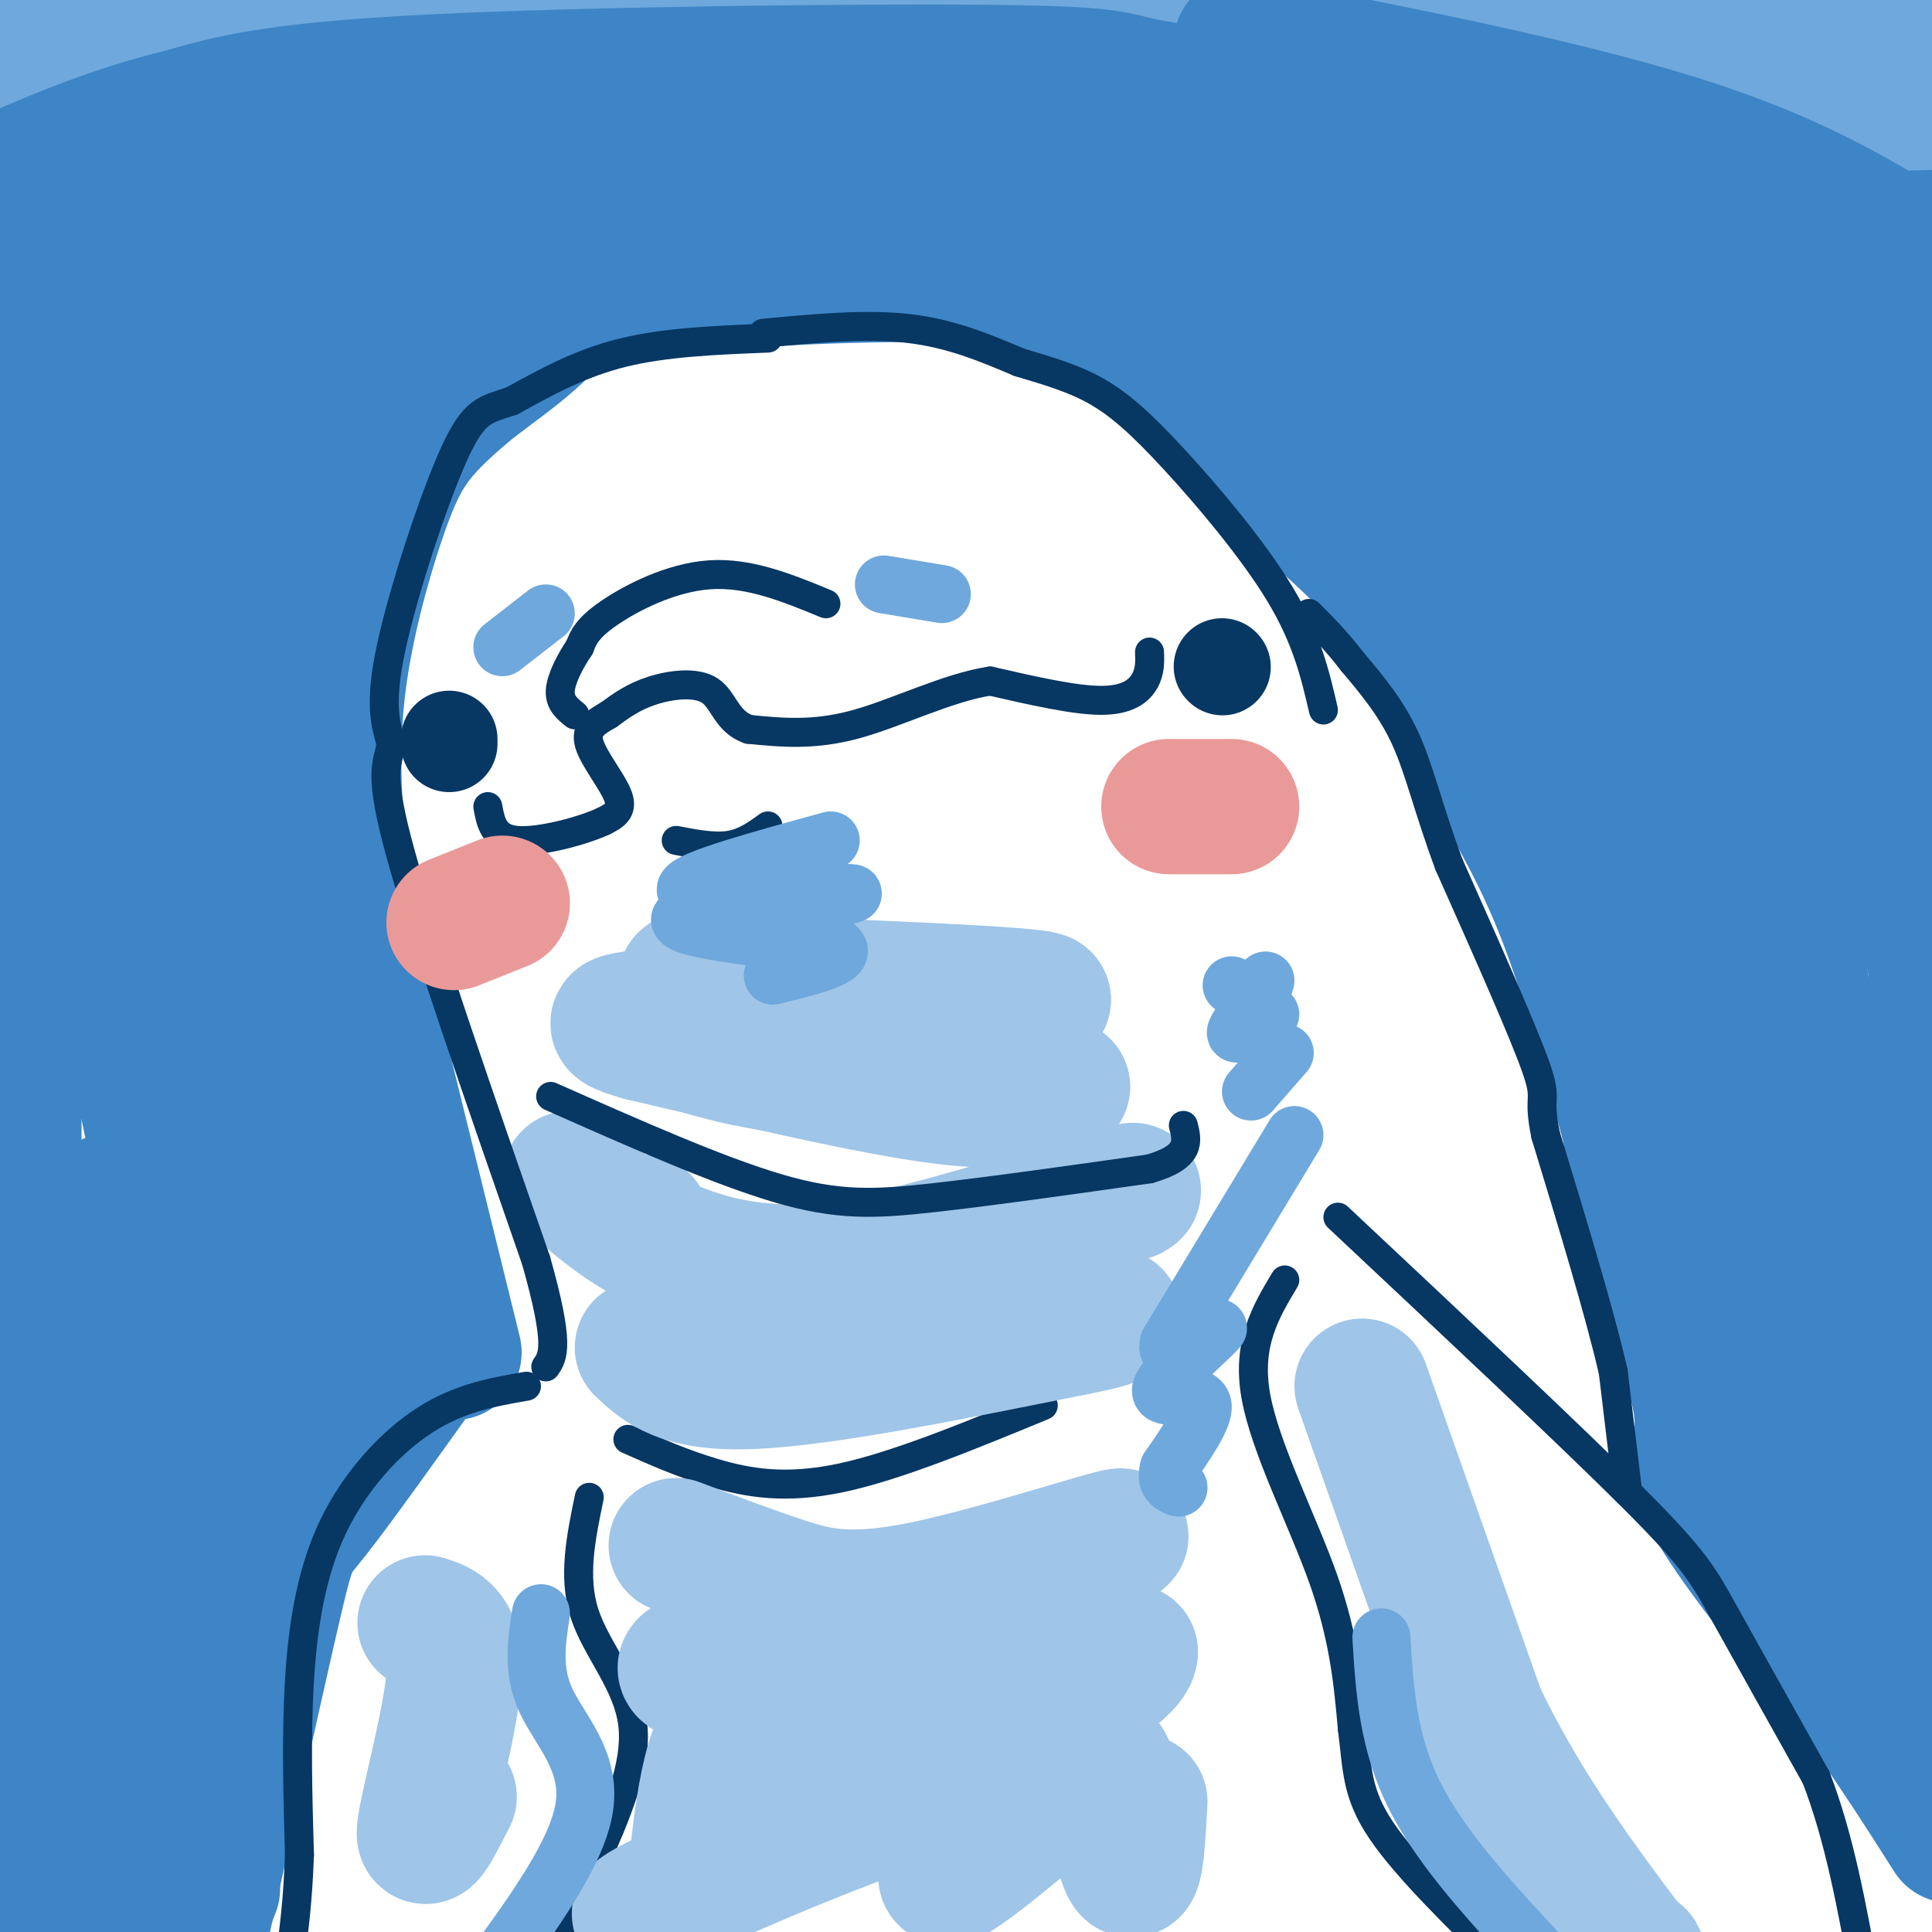 <svg viewBox='0 0 400 400' version='1.1' xmlns='http://www.w3.org/2000/svg' xmlns:xlink='http://www.w3.org/1999/xlink'><g fill='none' stroke='#3d85c6' stroke-width='28' stroke-linecap='round' stroke-linejoin='round'><path d='M89,280c-9.578,13.422 -19.156,26.844 -24,33c-4.844,6.156 -4.956,5.044 -8,18c-3.044,12.956 -9.022,39.978 -15,67'/><path d='M42,398c-2.667,12.500 -1.833,10.250 -1,8'/><path d='M42,396c0.000,0.000 2.000,-5.000 2,-5'/><path d='M94,280c0.000,0.000 -18.000,-73.000 -18,-73'/><path d='M76,207c-4.039,-17.026 -5.138,-23.093 -6,-32c-0.862,-8.907 -1.489,-20.656 0,-33c1.489,-12.344 5.093,-25.285 8,-34c2.907,-8.715 5.116,-13.204 8,-17c2.884,-3.796 6.442,-6.898 10,-10'/><path d='M96,81c4.245,-3.498 9.857,-7.243 14,-11c4.143,-3.757 6.817,-7.526 24,-10c17.183,-2.474 48.874,-3.653 65,-3c16.126,0.653 16.688,3.137 22,7c5.312,3.863 15.375,9.104 22,14c6.625,4.896 9.813,9.448 13,14'/><path d='M256,92c7.560,6.607 19.958,16.125 34,31c14.042,14.875 29.726,35.107 38,56c8.274,20.893 9.137,42.446 10,64'/><path d='M338,243c4.952,19.821 12.333,37.375 14,47c1.667,9.625 -2.381,11.321 2,20c4.381,8.679 17.190,24.339 30,40'/><path d='M384,350c8.333,11.667 14.167,20.833 20,30'/><path d='M398,8c-58.111,0.111 -116.222,0.222 -155,3c-38.778,2.778 -58.222,8.222 -81,8c-22.778,-0.222 -48.889,-6.111 -75,-12'/><path d='M87,7c-21.310,-3.464 -37.083,-6.125 -53,-6c-15.917,0.125 -31.976,3.036 -21,3c10.976,-0.036 48.988,-3.018 87,-6'/><path d='M201,0c44.578,4.978 89.156,9.956 110,14c20.844,4.044 17.956,7.156 29,9c11.044,1.844 36.022,2.422 61,3'/><path d='M401,26c10.798,-0.156 7.294,-2.044 3,0c-4.294,2.044 -9.378,8.022 -67,4c-57.622,-4.022 -167.783,-18.044 -216,-23c-48.217,-4.956 -34.491,-0.844 -38,3c-3.509,3.844 -24.255,7.422 -45,11'/><path d='M38,21c-8.358,0.659 -6.752,-3.194 -11,-4c-4.248,-0.806 -14.348,1.436 -19,1c-4.652,-0.436 -3.855,-3.550 -1,3c2.855,6.550 7.769,22.763 8,39c0.231,16.237 -4.220,32.496 -6,47c-1.780,14.504 -0.890,27.252 0,40'/><path d='M9,147c-1.506,15.161 -5.270,33.064 -6,75c-0.730,41.936 1.573,107.906 4,138c2.427,30.094 4.979,24.313 5,26c0.021,1.687 -2.490,10.844 -5,20'/><path d='M7,405c4.256,-4.685 8.512,-9.369 10,-15c1.488,-5.631 0.208,-12.208 7,-25c6.792,-12.792 21.655,-31.798 29,-44c7.345,-12.202 7.173,-17.601 7,-23'/><path d='M60,298c2.750,-2.486 6.124,2.798 2,-12c-4.124,-14.798 -15.744,-49.678 -21,-74c-5.256,-24.322 -4.146,-38.087 -7,-52c-2.854,-13.913 -9.673,-27.975 -14,-44c-4.327,-16.025 -6.164,-34.012 -8,-52'/><path d='M12,64c-2.391,-11.844 -4.370,-15.456 -4,-29c0.370,-13.544 3.089,-37.022 8,-28c4.911,9.022 12.015,50.544 13,90c0.985,39.456 -4.147,76.844 -5,98c-0.853,21.156 2.574,26.078 6,31'/><path d='M30,226c3.515,17.284 9.303,44.994 9,69c-0.303,24.006 -6.697,44.309 -10,51c-3.303,6.691 -3.515,-0.231 -4,-18c-0.485,-17.769 -1.242,-46.384 -2,-75'/><path d='M23,253c-0.489,-10.467 -0.711,0.867 0,4c0.711,3.133 2.356,-1.933 4,-7'/><path d='M72,270c-6.631,-24.405 -13.262,-48.810 -18,-62c-4.738,-13.190 -7.583,-15.167 -11,-20c-3.417,-4.833 -7.405,-12.524 -8,-27c-0.595,-14.476 2.202,-35.738 5,-57'/><path d='M40,104c1.654,-13.641 3.289,-19.244 7,-27c3.711,-7.756 9.499,-17.665 15,-26c5.501,-8.335 10.715,-15.096 16,-19c5.285,-3.904 10.643,-4.952 16,-6'/><path d='M94,26c-4.222,3.022 -22.778,13.578 -35,18c-12.222,4.422 -18.111,2.711 -24,1'/><path d='M276,105c9.583,13.167 19.167,26.333 25,36c5.833,9.667 7.917,15.833 10,22'/><path d='M311,163c4.089,7.689 9.311,15.911 15,32c5.689,16.089 11.844,40.044 18,64'/><path d='M344,259c4.012,14.988 5.042,20.458 13,30c7.958,9.542 22.845,23.155 31,33c8.155,9.845 9.577,15.923 11,22'/><path d='M399,344c3.000,6.167 5.000,10.583 7,15'/><path d='M393,317c-3.626,-5.064 -7.252,-10.128 -11,-33c-3.748,-22.872 -7.618,-63.551 -10,-90c-2.382,-26.449 -3.278,-38.667 -2,-52c1.278,-13.333 4.729,-27.782 4,-45c-0.729,-17.218 -5.637,-37.205 -6,-49c-0.363,-11.795 3.818,-15.397 8,-19'/><path d='M376,29c1.354,-4.339 0.739,-5.686 2,-3c1.261,2.686 4.396,9.404 7,9c2.604,-0.404 4.676,-7.929 8,25c3.324,32.929 7.901,106.311 10,136c2.099,29.689 1.719,15.686 -1,16c-2.719,0.314 -7.777,14.947 -9,19c-1.223,4.053 1.388,-2.473 4,-9'/><path d='M397,222c1.654,-4.012 3.789,-9.540 4,-27c0.211,-17.460 -1.501,-46.850 -4,-75c-2.499,-28.150 -5.783,-55.061 -7,-49c-1.217,6.061 -0.366,45.093 3,77c3.366,31.907 9.247,56.688 11,75c1.753,18.312 -0.624,30.156 -3,42'/><path d='M401,265c-1.642,8.930 -4.247,10.255 -5,17c-0.753,6.745 0.344,18.911 1,26c0.656,7.089 0.869,9.101 -8,-9c-8.869,-18.101 -26.820,-56.315 -35,-78c-8.180,-21.685 -6.590,-26.843 -5,-32'/><path d='M349,189c-1.431,-11.845 -2.510,-25.457 -5,-39c-2.490,-13.543 -6.393,-27.018 -13,-42c-6.607,-14.982 -15.919,-31.470 -24,-43c-8.081,-11.530 -14.930,-18.103 -26,-25c-11.070,-6.897 -26.359,-14.117 -34,-18c-7.641,-3.883 -7.634,-4.430 -18,-5c-10.366,-0.570 -31.105,-1.163 -48,0c-16.895,1.163 -29.948,4.081 -43,7'/><path d='M138,24c-14.703,3.574 -29.962,9.010 -40,15c-10.038,5.990 -14.856,12.536 -20,18c-5.144,5.464 -10.612,9.847 -14,23c-3.388,13.153 -4.694,35.077 -6,57'/><path d='M58,137c-3.357,18.202 -8.750,35.208 -10,44c-1.250,8.792 1.643,9.369 3,9c1.357,-0.369 1.179,-1.685 1,-3'/><path d='M77,99c1.474,-4.085 2.949,-8.171 7,-14c4.051,-5.829 10.679,-13.402 31,-24c20.321,-10.598 54.333,-24.222 77,-31c22.667,-6.778 33.987,-6.709 42,-6c8.013,0.709 12.718,2.060 19,5c6.282,2.940 14.141,7.470 22,12'/><path d='M275,41c6.958,4.200 13.354,8.699 23,12c9.646,3.301 22.543,5.405 32,10c9.457,4.595 15.475,11.681 23,16c7.525,4.319 16.557,5.872 21,6c4.443,0.128 4.296,-1.167 5,-3c0.704,-1.833 2.258,-4.204 1,-7c-1.258,-2.796 -5.327,-6.018 -10,-11c-4.673,-4.982 -9.950,-11.726 -24,-14c-14.050,-2.274 -36.871,-0.078 -51,0c-14.129,0.078 -19.564,-1.961 -25,-4'/><path d='M270,46c-21.941,-2.689 -64.293,-7.411 -65,-5c-0.707,2.411 40.233,11.957 56,15c15.767,3.043 6.362,-0.416 11,7c4.638,7.416 23.319,25.708 42,44'/><path d='M314,107c8.950,13.606 10.326,25.621 8,25c-2.326,-0.621 -8.356,-13.878 -14,-23c-5.644,-9.122 -10.904,-14.110 -25,-25c-14.096,-10.890 -37.027,-27.683 -44,-33c-6.973,-5.317 2.014,0.841 11,7'/><path d='M250,58c24.630,16.687 80.705,54.906 110,78c29.295,23.094 31.810,31.064 25,23c-6.810,-8.064 -22.946,-32.161 -32,-47c-9.054,-14.839 -11.027,-20.419 -13,-26'/><path d='M340,86c-0.085,1.245 6.204,17.359 9,25c2.796,7.641 2.100,6.811 1,16c-1.100,9.189 -2.604,28.397 -6,33c-3.396,4.603 -8.685,-5.399 -12,-12c-3.315,-6.601 -4.658,-9.800 -6,-13'/><path d='M326,135c2.133,2.778 10.467,16.222 14,24c3.533,7.778 2.267,9.889 1,12'/></g>
<g fill='none' stroke='#6fa8dc' stroke-width='28' stroke-linecap='round' stroke-linejoin='round'><path d='M-1,5c0.000,0.000 36.000,-8.000 36,-8'/><path d='M244,1c33.083,6.333 66.167,12.667 94,15c27.833,2.333 50.417,0.667 73,-1'/><path d='M41,5c2.583,1.167 5.167,2.333 16,1c10.833,-1.333 29.917,-5.167 49,-9'/><path d='M189,0c38.267,-0.467 76.533,-0.933 99,0c22.467,0.933 29.133,3.267 33,5c3.867,1.733 4.933,2.867 6,4'/><path d='M118,17c33.333,-4.667 66.667,-9.333 91,-10c24.333,-0.667 39.667,2.667 55,6'/><path d='M48,41c0.000,0.000 8.000,-1.000 8,-1'/><path d='M228,42c0.000,0.000 90.000,-8.000 90,-8'/><path d='M101,19c-50.196,1.199 -100.392,2.399 -94,0c6.392,-2.399 69.373,-8.396 111,-12c41.627,-3.604 61.900,-4.817 88,-4c26.100,0.817 58.029,3.662 69,5c10.971,1.338 0.986,1.169 -9,1'/><path d='M266,9c-28.929,1.798 -96.750,5.792 -153,10c-56.250,4.208 -100.929,8.631 -50,9c50.929,0.369 197.464,-3.315 344,-7'/><path d='M394,12c-0.658,-1.300 -1.316,-2.599 -24,-3c-22.684,-0.401 -67.393,0.097 -103,2c-35.607,1.903 -62.111,5.211 -77,9c-14.889,3.789 -18.162,8.059 -43,10c-24.838,1.941 -71.239,1.555 -97,3c-25.761,1.445 -30.880,4.723 -36,8'/><path d='M14,41c-6.000,1.333 -3.000,0.667 0,0'/></g>
<g fill='none' stroke='#3d85c6' stroke-width='28' stroke-linecap='round' stroke-linejoin='round'><path d='M9,55c6.589,-3.470 13.179,-6.940 47,-7c33.821,-0.060 94.875,3.292 149,3c54.125,-0.292 101.321,-4.226 128,-5c26.679,-0.774 32.839,1.613 39,4'/><path d='M372,50c13.333,0.833 27.167,0.917 41,1'/><path d='M13,51c4.533,-1.956 9.067,-3.911 23,-8c13.933,-4.089 37.267,-10.311 62,-12c24.733,-1.689 50.867,1.156 77,4'/><path d='M175,35c48.200,5.422 130.200,16.978 174,26c43.800,9.022 49.400,15.511 55,22'/><path d='M404,83c9.167,3.667 4.583,1.833 0,0'/><path d='M392,68c-6.950,-4.593 -13.900,-9.186 -25,-14c-11.100,-4.814 -26.349,-9.848 -41,-15c-14.651,-5.152 -28.705,-10.422 -45,-14c-16.295,-3.578 -34.832,-5.464 -43,-7c-8.168,-1.536 -5.968,-2.721 -33,-3c-27.032,-0.279 -83.295,0.349 -116,2c-32.705,1.651 -41.853,4.326 -51,7'/><path d='M38,24c-15.333,3.667 -28.167,9.333 -41,15'/><path d='M257,9c35.083,6.833 70.167,13.667 95,22c24.833,8.333 39.417,18.167 54,28'/></g>
<g fill='none' stroke='#9fc5e8' stroke-width='28' stroke-linecap='round' stroke-linejoin='round'><path d='M132,253c0.000,0.000 1.000,0.000 1,0'/><path d='M118,244c4.774,4.262 9.548,8.524 16,12c6.452,3.476 14.583,6.167 23,7c8.417,0.833 17.119,-0.190 29,-3c11.881,-2.810 26.940,-7.405 42,-12'/><path d='M228,248c8.000,-2.167 7.000,-1.583 6,-1'/></g>
<g fill='none' stroke='#073763' stroke-width='6' stroke-linecap='round' stroke-linejoin='round'><path d='M238,135c0.067,2.000 0.133,4.000 -1,6c-1.133,2.000 -3.467,4.000 -9,4c-5.533,0.000 -14.267,-2.000 -23,-4'/><path d='M205,141c-8.822,1.333 -19.378,6.667 -28,9c-8.622,2.333 -15.311,1.667 -22,1'/><path d='M155,151c-4.607,-1.595 -5.125,-6.083 -8,-8c-2.875,-1.917 -8.107,-1.262 -12,0c-3.893,1.262 -6.446,3.131 -9,5'/><path d='M126,148c-2.690,1.536 -4.917,2.875 -4,6c0.917,3.125 4.976,8.036 6,11c1.024,2.964 -0.988,3.982 -3,5'/><path d='M125,170c-4.200,1.978 -13.200,4.422 -18,4c-4.800,-0.422 -5.400,-3.711 -6,-7'/><path d='M171,125c-7.933,-3.267 -15.867,-6.533 -24,-6c-8.133,0.533 -16.467,4.867 -21,8c-4.533,3.133 -5.267,5.067 -6,7'/><path d='M120,134c-1.956,2.867 -3.844,6.533 -4,9c-0.156,2.467 1.422,3.733 3,5'/><path d='M122,310c-1.711,8.222 -3.422,16.444 -1,24c2.422,7.556 8.978,14.444 10,23c1.022,8.556 -3.489,18.778 -8,29'/><path d='M123,386c-3.333,8.167 -7.667,14.083 -12,20'/><path d='M109,287c-6.935,1.208 -13.869,2.417 -21,7c-7.131,4.583 -14.458,12.542 -19,22c-4.542,9.458 -6.298,20.417 -7,32c-0.702,11.583 -0.351,23.792 0,36'/><path d='M62,384c-0.333,9.667 -1.167,15.833 -2,22'/><path d='M277,252c24.067,22.578 48.133,45.156 61,58c12.867,12.844 14.533,15.956 19,24c4.467,8.044 11.733,21.022 19,34'/><path d='M376,368c4.833,12.500 7.417,26.750 10,41'/><path d='M266,265c-3.956,6.600 -7.911,13.200 -6,24c1.911,10.800 9.689,25.800 14,38c4.311,12.200 5.156,21.600 6,31'/><path d='M280,358c1.067,8.200 0.733,13.200 6,21c5.267,7.800 16.133,18.400 27,29'/><path d='M130,298c5.644,2.511 11.289,5.022 18,7c6.711,1.978 14.489,3.422 26,1c11.511,-2.422 26.756,-8.711 42,-15'/><path d='M159,70c-10.583,0.417 -21.167,0.833 -30,3c-8.833,2.167 -15.917,6.083 -23,10'/><path d='M106,83c-5.500,1.893 -7.750,1.625 -12,11c-4.250,9.375 -10.500,28.393 -13,40c-2.500,11.607 -1.250,15.804 0,20'/><path d='M81,154c-0.800,4.489 -2.800,5.711 2,23c4.800,17.289 16.400,50.644 28,84'/><path d='M111,261c5.000,17.667 3.500,19.833 2,22'/><path d='M158,69c10.583,-1.000 21.167,-2.000 30,-1c8.833,1.000 15.917,4.000 23,7'/><path d='M211,75c6.534,1.963 11.370,3.372 16,6c4.630,2.628 9.054,6.477 16,14c6.946,7.523 16.413,18.721 22,28c5.587,9.279 7.293,16.640 9,24'/><path d='M337,309c0.000,0.000 -3.000,-25.000 -3,-25'/><path d='M334,284c-2.833,-12.333 -8.417,-30.667 -14,-49'/><path d='M320,235c-1.822,-8.867 0.622,-6.533 -2,-14c-2.622,-7.467 -10.311,-24.733 -18,-42'/><path d='M300,179c-4.311,-11.600 -6.089,-19.600 -9,-26c-2.911,-6.400 -6.956,-11.200 -11,-16'/><path d='M280,137c-3.333,-4.333 -6.167,-7.167 -9,-10'/><path d='M114,227c17.289,7.667 34.578,15.333 47,19c12.422,3.667 19.978,3.333 32,2c12.022,-1.333 28.511,-3.667 45,-6'/><path d='M238,242c8.667,-2.500 7.833,-5.750 7,-9'/><path d='M140,174c3.917,0.750 7.833,1.500 11,1c3.167,-0.500 5.583,-2.250 8,-4'/></g>
<g fill='none' stroke='#073763' stroke-width='20' stroke-linecap='round' stroke-linejoin='round'><path d='M253,138c0.000,0.000 0.100,0.100 0.1,0.1'/><path d='M93,154c0.000,0.000 0.000,-1.000 0,-1'/></g>
<g fill='none' stroke='#ea9999' stroke-width='28' stroke-linecap='round' stroke-linejoin='round'><path d='M242,167c0.000,0.000 13.000,0.000 13,0'/><path d='M104,187c0.000,0.000 -10.000,4.000 -10,4'/></g>
<g fill='none' stroke='#9fc5e8' stroke-width='28' stroke-linecap='round' stroke-linejoin='round'><path d='M133,279c4.083,3.833 8.167,7.667 23,7c14.833,-0.667 40.417,-5.833 66,-11'/><path d='M222,275c12.000,-2.333 9.000,-2.667 6,-3'/><path d='M140,320c7.482,2.839 14.964,5.679 22,8c7.036,2.321 13.625,4.125 29,1c15.375,-3.125 39.536,-11.179 41,-11c1.464,0.179 -19.768,8.589 -41,17'/><path d='M191,335c-19.262,4.500 -46.917,7.250 -49,10c-2.083,2.750 21.405,5.500 41,5c19.595,-0.500 35.298,-4.250 51,-8'/><path d='M234,342c0.250,4.310 -24.625,19.083 -43,21c-18.375,1.917 -30.250,-9.024 -37,-7c-6.750,2.024 -8.375,17.012 -10,32'/><path d='M144,388c-6.775,7.783 -18.713,11.240 -6,5c12.713,-6.240 50.078,-22.178 63,-24c12.922,-1.822 1.402,10.471 -3,16c-4.402,5.529 -1.686,4.294 4,0c5.686,-4.294 14.343,-11.647 23,-19'/><path d='M225,366c4.476,-2.929 4.167,-0.750 5,5c0.833,5.750 2.810,15.071 4,16c1.190,0.929 1.595,-6.536 2,-14'/><path d='M282,287c0.000,0.000 24.000,68.000 24,68'/><path d='M306,355c9.500,19.833 21.250,35.417 33,51'/><path d='M339,405c0.000,0.000 0.100,0.100 0.1,0.1'/><path d='M88,336c3.311,1.067 6.622,2.133 6,11c-0.622,8.867 -5.178,25.533 -6,31c-0.822,5.467 2.089,-0.267 5,-6'/><path d='M136,210c-2.978,0.289 -5.956,0.578 -1,3c4.956,2.422 17.844,6.978 32,8c14.156,1.022 29.578,-1.489 45,-4'/><path d='M212,217c1.489,0.578 -17.289,4.022 -27,5c-9.711,0.978 -10.356,-0.511 -11,-2'/><path d='M220,225c-5.250,1.917 -10.500,3.833 -25,2c-14.500,-1.833 -38.250,-7.417 -62,-13'/><path d='M133,214c-10.133,-2.778 -4.467,-3.222 12,-4c16.467,-0.778 43.733,-1.889 71,-3'/><path d='M216,207c-0.500,-1.167 -37.250,-2.583 -74,-4'/></g>
<g fill='none' stroke='#6fa8dc' stroke-width='12' stroke-linecap='round' stroke-linejoin='round'><path d='M268,235c0.000,0.000 -26.000,43.000 -26,43'/><path d='M242,278c-1.263,5.510 8.579,-2.214 10,-3c1.421,-0.786 -5.578,5.367 -9,9c-3.422,3.633 -3.268,4.747 -1,5c2.268,0.253 6.648,-0.356 7,2c0.352,2.356 -3.324,7.678 -7,13'/><path d='M242,304c-0.833,2.833 0.583,3.417 2,4'/><path d='M266,218c0.000,0.000 -7.000,8.000 -7,8'/><path d='M263,210c-3.167,2.083 -6.333,4.167 -7,4c-0.667,-0.167 1.167,-2.583 3,-5'/><path d='M262,203c-0.417,1.417 -0.833,2.833 -2,3c-1.167,0.167 -3.083,-0.917 -5,-2'/><path d='M183,121c0.000,0.000 12.000,2.000 12,2'/><path d='M113,127c0.000,0.000 -9.000,7.000 -9,7'/><path d='M172,174c-14.583,4.000 -29.167,8.000 -30,10c-0.833,2.000 12.083,2.000 25,2'/><path d='M167,186c7.512,-0.143 13.792,-1.500 6,-1c-7.792,0.500 -29.655,2.857 -32,5c-2.345,2.143 14.827,4.071 32,6'/><path d='M173,196c3.167,2.000 -4.917,4.000 -13,6'/><path d='M112,334c-0.911,5.933 -1.822,11.867 1,18c2.822,6.133 9.378,12.467 8,22c-1.378,9.533 -10.689,22.267 -20,35'/><path d='M286,339c0.667,10.917 1.333,21.833 7,33c5.667,11.167 16.333,22.583 27,34'/></g>
</svg>